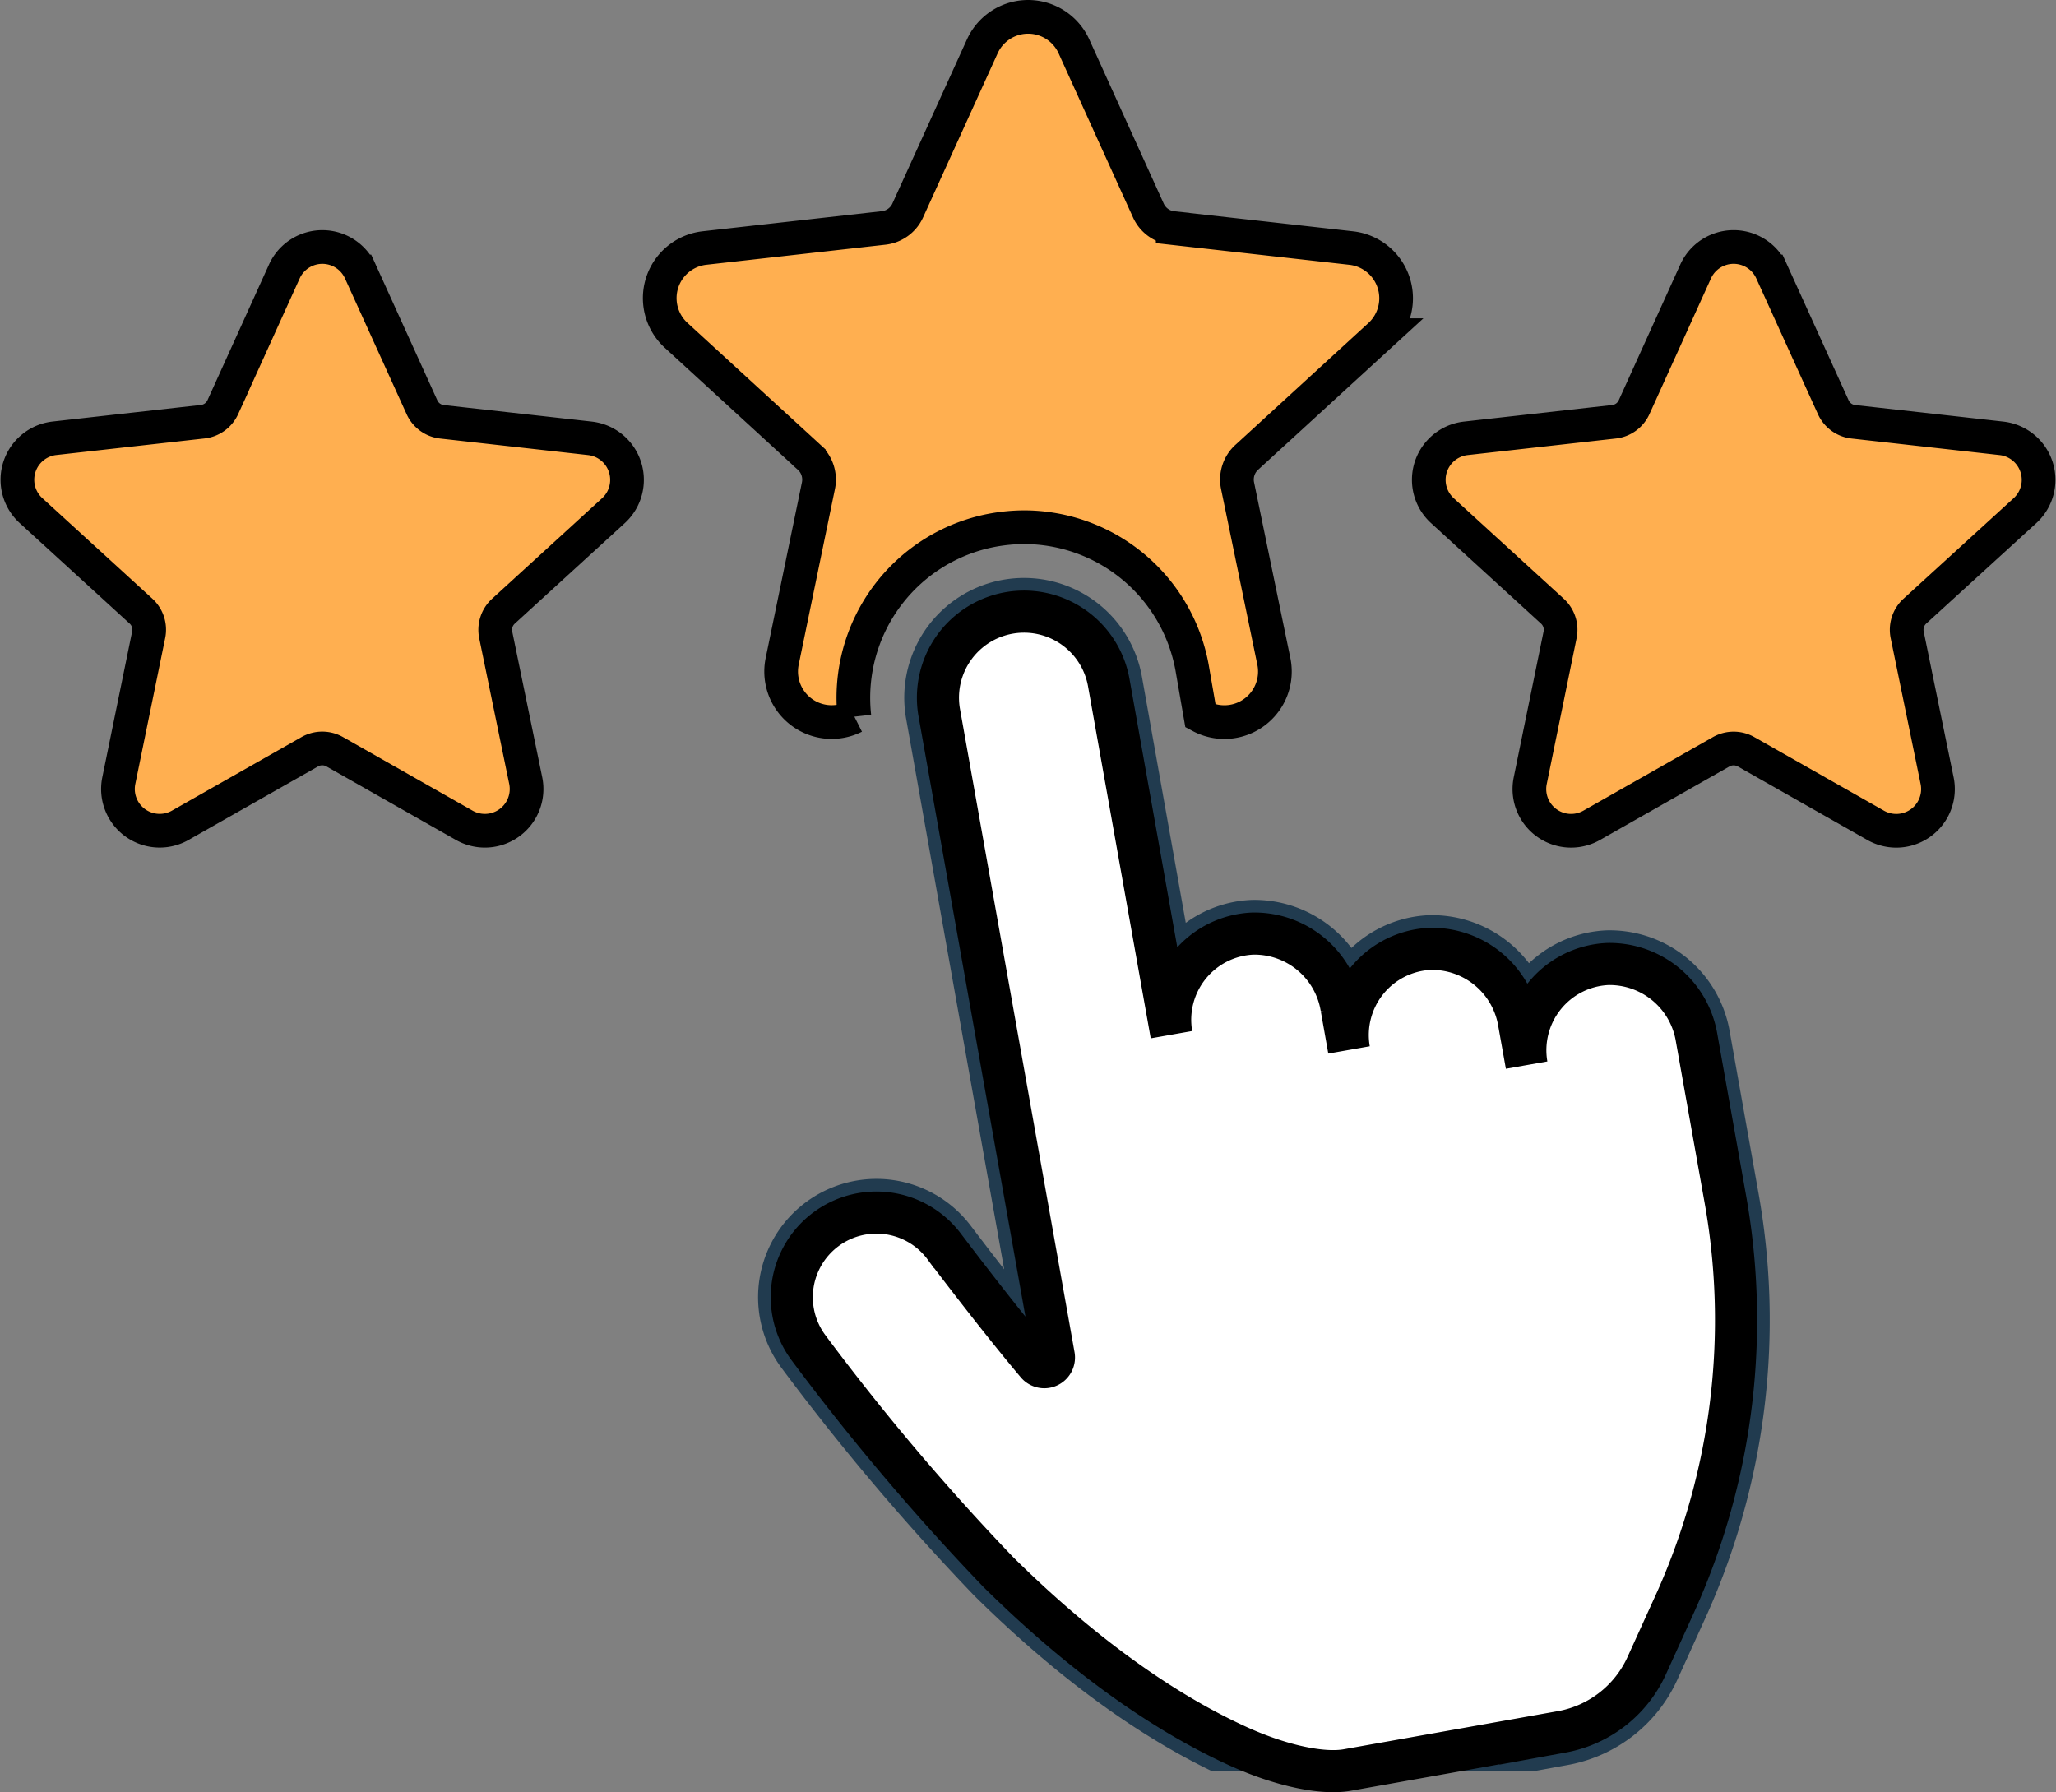 <svg xmlns="http://www.w3.org/2000/svg" xmlns:xlink="http://www.w3.org/1999/xlink" width="122.062" height="106.412" viewBox="0 0 122.062 106.412">
  <rect x="0" y="0" width="122.062" height="106.412" fill="#808080" stroke="none"/>
  <defs>
    <clipPath id="clip-path">
      <rect id="長方形_40" data-name="長方形 40" width="120" height="104.148" fill="none"/>
    </clipPath>
  </defs>
  <g id="グループ_58" data-name="グループ 58" transform="translate(1.031 1)">
    <g id="グループ_57" data-name="グループ 57" clip-path="url(#clip-path)">
      <path id="パス_122" data-name="パス 122" d="M34,140.587l-8.789-.982a1.486,1.486,0,0,1-1.19-.864l-3.66-8.061a2.477,2.477,0,0,0-4.511,0l-3.653,8.057A1.493,1.493,0,0,1,11,139.6l-8.791.982a2.479,2.479,0,0,0-1.4,4.294l6.533,5.97a1.492,1.492,0,0,1,.454,1.4l-1.773,8.662a2.477,2.477,0,0,0,3.65,2.651l7.688-4.366a1.5,1.5,0,0,1,1.479,0l7.691,4.367a2.477,2.477,0,0,0,3.65-2.652L28.4,152.256a1.5,1.5,0,0,1,.456-1.406l6.533-5.97a2.48,2.48,0,0,0-1.4-4.294" transform="translate(0 -115.563)" fill="#ffaf50"/>
      <path id="パス_123" data-name="パス 123" d="M372.293,41.548a10.124,10.124,0,0,1,8.3-11.09,10.628,10.628,0,0,1,1.754-.158,10.149,10.149,0,0,1,9.993,8.333l.5,2.882A3,3,0,0,0,397.2,38.29l-2.161-10.464a1.788,1.788,0,0,1,.563-1.69l7.9-7.237a3,3,0,0,0-1.692-5.17l-10.62-1.19a1.789,1.789,0,0,1-1.441-1.034l-4.418-9.742a2.988,2.988,0,0,0-5.45,0L375.457,11.5a1.79,1.79,0,0,1-1.441,1.034l-10.62,1.19A2.994,2.994,0,0,0,361.7,18.9l7.894,7.237a1.789,1.789,0,0,1,.565,1.69L368,38.29a3,3,0,0,0,4.292,3.258" transform="translate(-322.599 0)" fill="#ffaf50"/>
      <path id="パス_124" data-name="パス 124" d="M827.955,144.881a2.479,2.479,0,0,0-1.4-4.294l-8.789-.982a1.488,1.488,0,0,1-1.192-.864l-3.661-8.061a2.477,2.477,0,0,0-4.511,0l-3.653,8.057a1.491,1.491,0,0,1-1.194.867l-8.789.982a2.479,2.479,0,0,0-1.4,4.294l6.533,5.97a1.493,1.493,0,0,1,.456,1.4l-1.773,8.662a2.476,2.476,0,0,0,3.648,2.651l7.688-4.366a1.5,1.5,0,0,1,1.479,0l7.693,4.367a2.476,2.476,0,0,0,3.648-2.652l-1.777-8.659a1.5,1.5,0,0,1,.456-1.406Z" transform="translate(-708.765 -115.564)" fill="#ffaf50"/>
      <path id="パス_125" data-name="パス 125" d="M488.567,359.306a5.24,5.24,0,0,0-5.276-4.4,5.124,5.124,0,0,0-4.82,6l-.447-2.5a5.24,5.24,0,0,0-5.276-4.4,5.122,5.122,0,0,0-4.82,6l-.445-2.506a5.242,5.242,0,0,0-5.277-4.4,5.124,5.124,0,0,0-4.82,6L453.664,338.2a5.11,5.11,0,0,0-10.062,1.791l6.8,38.184a.574.574,0,0,1-1,.47c-2.4-2.842-5.453-6.9-5.481-6.932a5.025,5.025,0,0,0-8.1,5.953A139.928,139.928,0,0,0,447.1,391c6.541,6.469,11.709,9.193,14.244,10.348s5.006,1.673,6.481,1.41l12.743-2.268a6.886,6.886,0,0,0,5.049-3.962l1.751-3.853a40.87,40.87,0,0,0,2.87-23.983Z" transform="translate(-388.869 -298.674)" fill="#fff" stroke="#213b4f" stroke-width="4"/>
    </g>
    <path id="パス_126" data-name="パス 126" d="M34,140.587l-8.789-.982a1.486,1.486,0,0,1-1.19-.864l-3.66-8.061a2.477,2.477,0,0,0-4.511,0l-3.653,8.057A1.493,1.493,0,0,1,11,139.6l-8.791.982a2.479,2.479,0,0,0-1.4,4.294l6.533,5.97a1.492,1.492,0,0,1,.454,1.4l-1.773,8.662a2.477,2.477,0,0,0,3.65,2.651l7.688-4.366a1.5,1.5,0,0,1,1.479,0l7.691,4.367a2.477,2.477,0,0,0,3.65-2.652L28.4,152.256a1.5,1.5,0,0,1,.456-1.406l6.533-5.97a2.48,2.48,0,0,0-1.4-4.294" transform="translate(0 -115.563)" fill="#ffaf50" stroke="#000" stroke-width="2"/>
    <path id="パス_127" data-name="パス 127" d="M372.293,41.548a10.124,10.124,0,0,1,8.3-11.09,10.628,10.628,0,0,1,1.754-.158,10.149,10.149,0,0,1,9.993,8.333l.5,2.882A3,3,0,0,0,397.2,38.29l-2.161-10.464a1.788,1.788,0,0,1,.563-1.69l7.9-7.237a3,3,0,0,0-1.692-5.17l-10.62-1.19a1.789,1.789,0,0,1-1.441-1.034l-4.418-9.742a2.988,2.988,0,0,0-5.45,0L375.457,11.5a1.79,1.79,0,0,1-1.441,1.034l-10.62,1.19A2.994,2.994,0,0,0,361.7,18.9l7.894,7.237a1.789,1.789,0,0,1,.565,1.69L368,38.29a3,3,0,0,0,4.292,3.258" transform="translate(-322.599 0)" fill="#ffaf50" stroke="#000" stroke-width="2"/>
    <path id="パス_128" data-name="パス 128" d="M827.955,144.881a2.479,2.479,0,0,0-1.4-4.294l-8.789-.982a1.488,1.488,0,0,1-1.192-.864l-3.661-8.061a2.477,2.477,0,0,0-4.511,0l-3.653,8.057a1.491,1.491,0,0,1-1.194.867l-8.789.982a2.479,2.479,0,0,0-1.4,4.294l6.533,5.97a1.493,1.493,0,0,1,.456,1.4l-1.773,8.662a2.476,2.476,0,0,0,3.648,2.651l7.688-4.366a1.5,1.5,0,0,1,1.479,0l7.693,4.367a2.476,2.476,0,0,0,3.648-2.652l-1.777-8.659a1.5,1.5,0,0,1,.456-1.406Z" transform="translate(-708.765 -115.564)" fill="#ffaf50" stroke="#000" stroke-width="2"/>
    <path id="パス_129" data-name="パス 129" d="M488.567,359.306a5.24,5.24,0,0,0-5.276-4.4,5.124,5.124,0,0,0-4.82,6l-.447-2.5a5.24,5.24,0,0,0-5.276-4.4,5.122,5.122,0,0,0-4.82,6l-.445-2.506a5.242,5.242,0,0,0-5.277-4.4,5.124,5.124,0,0,0-4.82,6L453.664,338.2a5.11,5.11,0,0,0-10.062,1.791l6.8,38.184a.574.574,0,0,1-1,.47c-2.4-2.842-5.453-6.9-5.481-6.932a5.025,5.025,0,0,0-8.1,5.953A139.928,139.928,0,0,0,447.1,391c6.541,6.469,11.709,9.193,14.244,10.348s5.006,1.673,6.481,1.41l12.743-2.268a6.886,6.886,0,0,0,5.049-3.962l1.751-3.853a40.87,40.87,0,0,0,2.87-23.983Z" transform="translate(-388.869 -298.674)" fill="#fff" stroke="#000" stroke-width="2.5"/>
    <rect id="長方形_41" data-name="長方形 41" width="120" height="104.148" fill="none"/>
  </g>
</svg>
